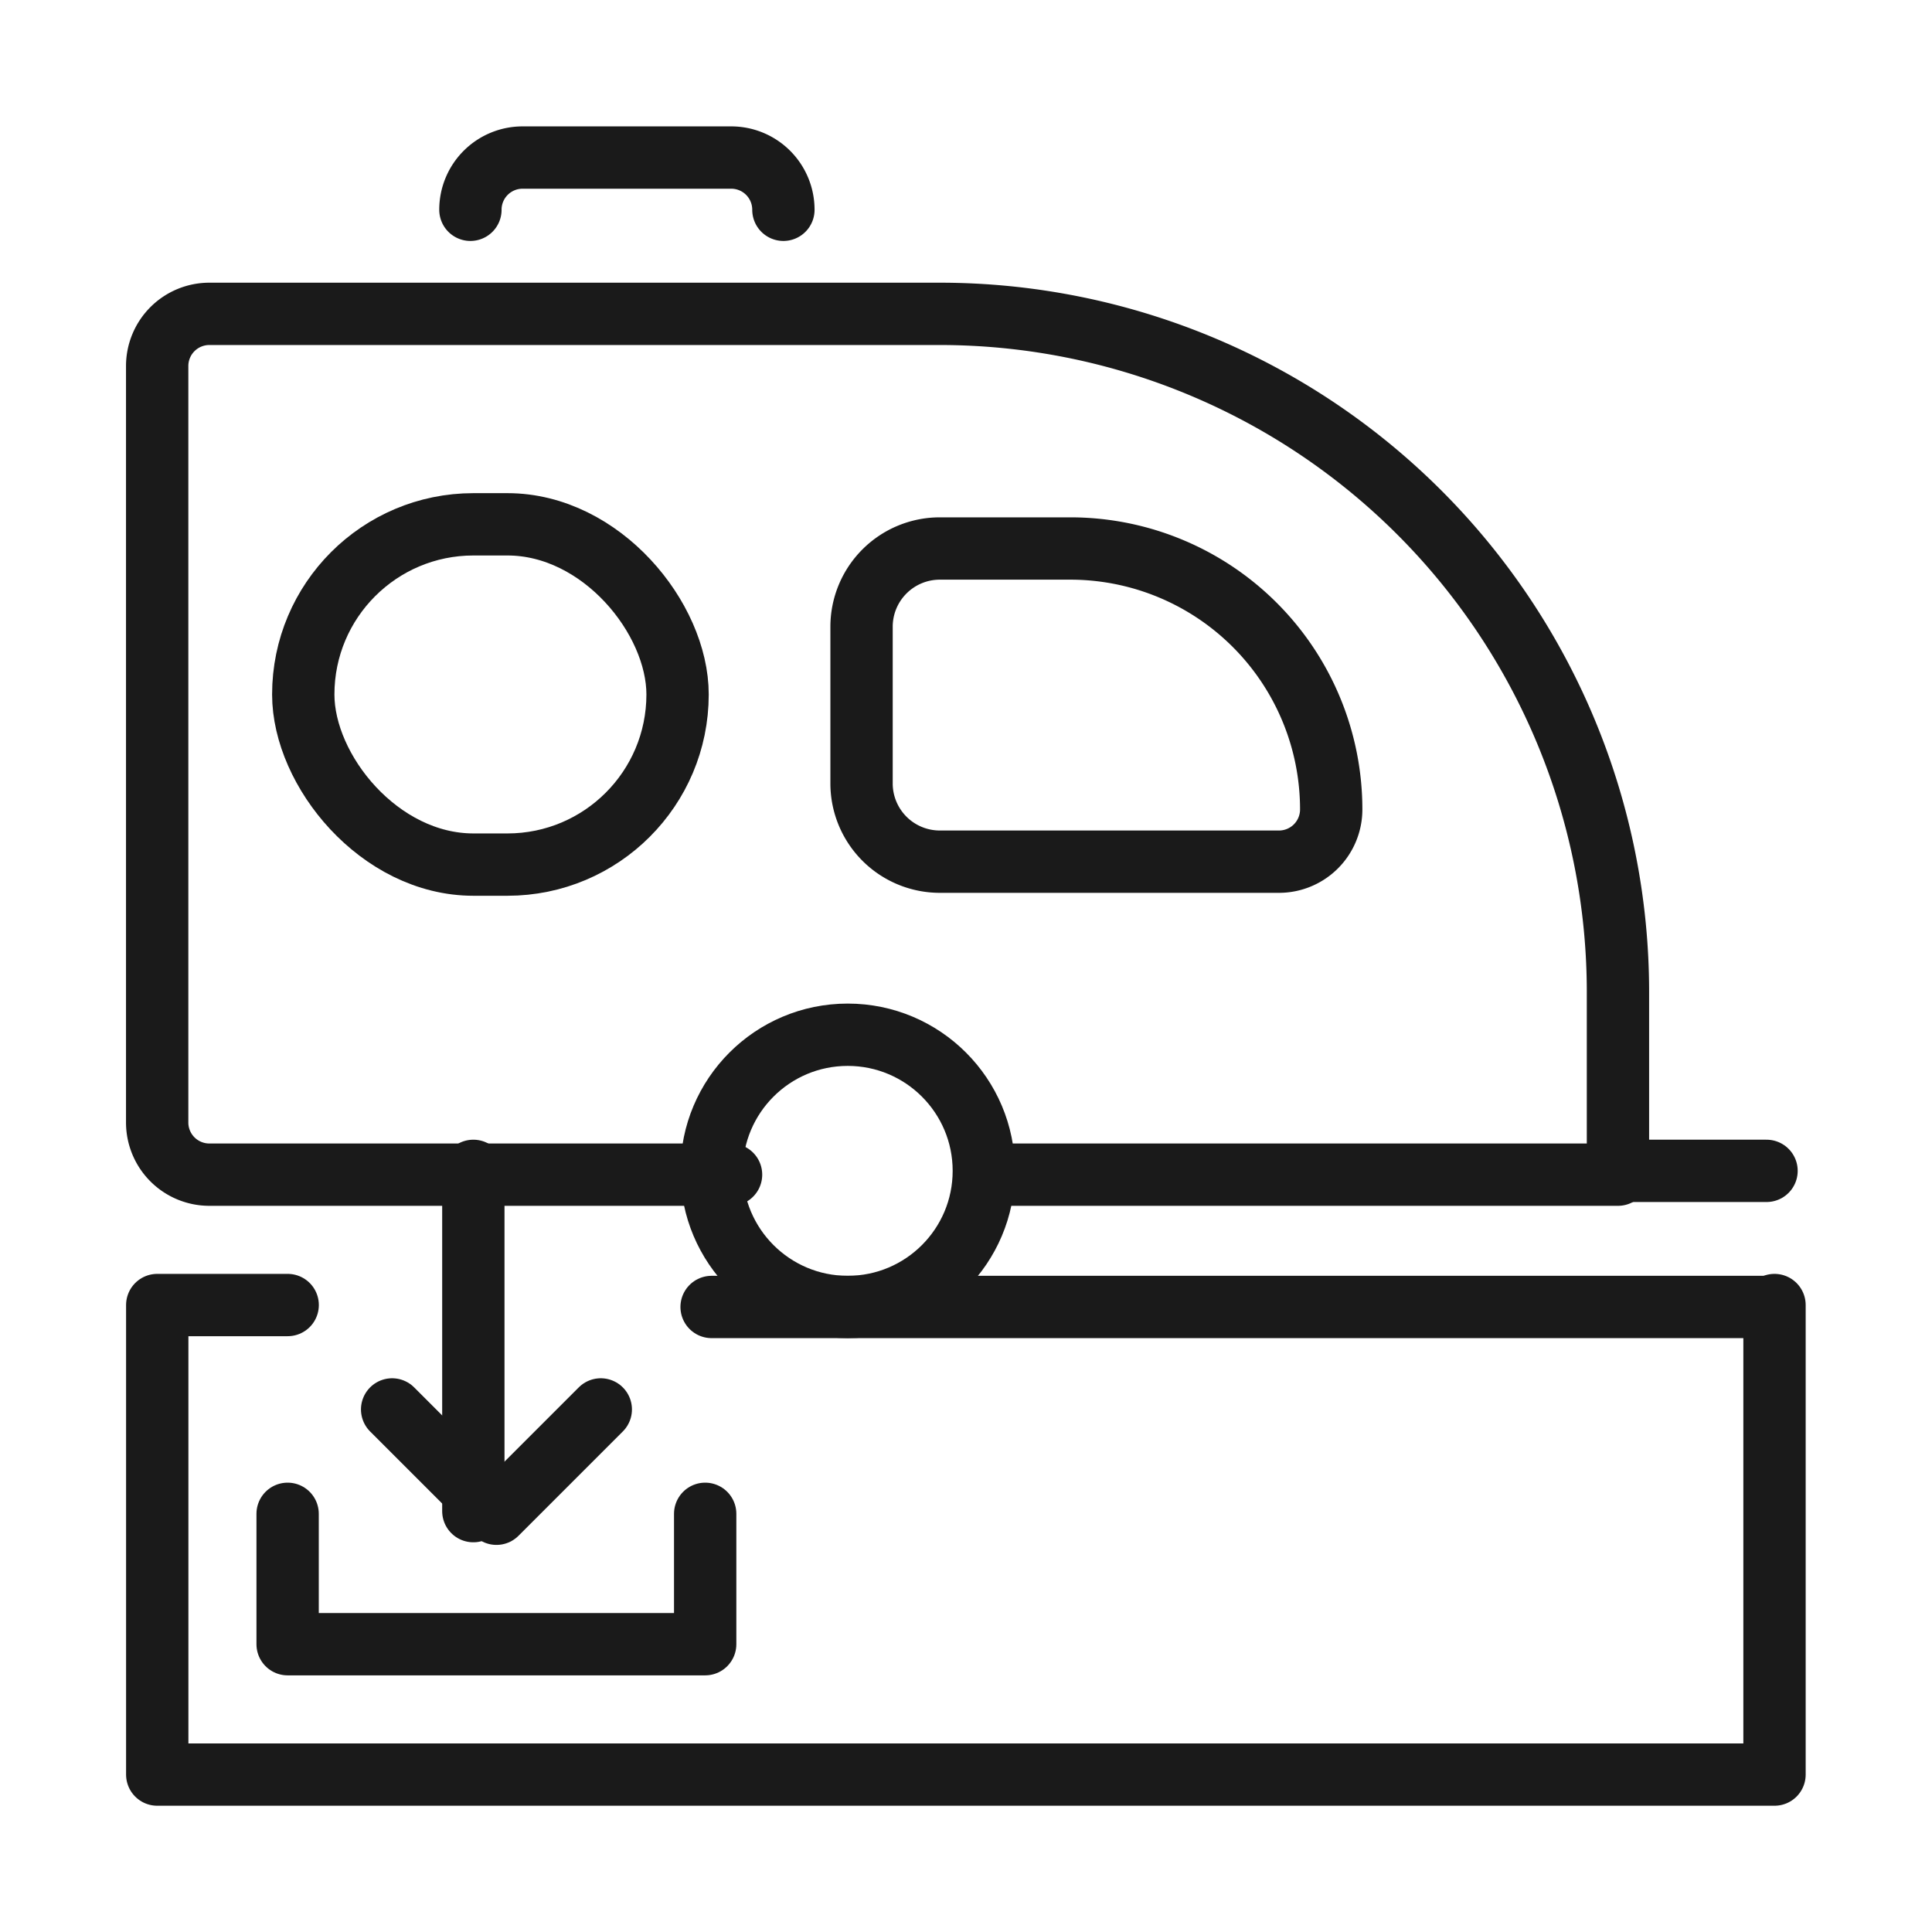 <svg xmlns="http://www.w3.org/2000/svg" xmlns:xlink="http://www.w3.org/1999/xlink" width="31" height="31" viewBox="0 0 31 31"><defs><clipPath id="clip-path"><rect id="Rectangle_1426" data-name="Rectangle 1426" width="31" height="31" transform="translate(298 3203)" fill="#fff" stroke="#1a1a1a" stroke-width="1.3" opacity="0"></rect></clipPath></defs><g id="Group_144" data-name="Group 144" transform="translate(-298 -3203)"><g id="Mask_Group_7" data-name="Mask Group 7" clip-path="url(#clip-path)"><g id="dump_station" data-name="dump station" transform="translate(300.525 3205.525)"><g id="caravan" transform="translate(0.001 0)"><line id="Line_48" data-name="Line 48" x1="2.184" transform="translate(23.635 16.262)" fill="none" stroke="#1a1a1a" stroke-linecap="round" stroke-linejoin="round" stroke-width="1"></line><path id="Path_57" data-name="Path 57" d="M1781.871,1052.041h5.441a.838.838,0,0,0,.838-.838h0a4.187,4.187,0,0,0-4.187-4.187h-2.093a1.256,1.256,0,0,0-1.256,1.256v2.511a1.256,1.256,0,0,0,1.257,1.258Z" transform="translate(-1769.316 -1040.74)" fill="none" stroke="#1a1a1a" stroke-linecap="round" stroke-linejoin="round" stroke-width="1"></path><path id="Path_58" data-name="Path 58" d="M1744.579,1006.8h0a.837.837,0,0,0-.837-.838h-3.348a.837.837,0,0,0-.837.838h0" transform="translate(-1734.535 -1005.959)" fill="none" stroke="#1a1a1a" stroke-linecap="round" stroke-linejoin="round" stroke-width="1"></path><circle id="Ellipse_2" data-name="Ellipse 2" cx="2.184" cy="2.184" r="2.184" transform="translate(8.892 14.078)" fill="none" stroke="#1a1a1a" stroke-linecap="round" stroke-linejoin="round" stroke-width="1"></circle><g id="Group_31" data-name="Group 31" transform="translate(2.34 5.888)"><rect id="Rectangle_25" data-name="Rectangle 25" width="6.006" height="5.46" rx="2.73" transform="translate(6.006 5.46) rotate(180)" fill="none" stroke="#1a1a1a" stroke-linecap="round" stroke-linejoin="round" stroke-width="1"></rect></g><path id="Path_59" data-name="Path 59" d="M1720.1,1036.195h10.045v-2.93a10.882,10.882,0,0,0-10.882-10.882h-11.72a.837.837,0,0,0-.837.837v12.138a.837.837,0,0,0,.837.837h8.371" transform="translate(-1706.71 -1019.872)" fill="none" stroke="#1a1a1a" stroke-linecap="round" stroke-linejoin="round" stroke-width="1"></path></g><g id="Group_33" data-name="Group 33" transform="translate(0 16.262)"><g id="Group_32" data-name="Group 32" transform="translate(3.767)"><line id="Line_49" data-name="Line 49" y1="5.46" transform="translate(1.303)" fill="none" stroke="#1a1a1a" stroke-linecap="round" stroke-linejoin="round" stroke-width="1"></line><path id="Path_60" data-name="Path 60" d="M1731.345,1137.35l1.674,1.674,1.674-1.674" transform="translate(-1731.345 -1133.522)" fill="none" stroke="#1a1a1a" stroke-linecap="round" stroke-linejoin="round" stroke-width="1"></path></g><path id="Path_61" data-name="Path 61" d="M1708.8,1126.4h-2.093v7.534h25.95V1126.4" transform="translate(-1706.709 -1124.247)" fill="none" stroke="#1a1a1a" stroke-linecap="round" stroke-linejoin="round" stroke-width="1"></path><path id="Path_62" data-name="Path 62" d="M1727.092,1148.3v2.092h-6.7V1148.3" transform="translate(-1718.302 -1142.797)" fill="none" stroke="#1a1a1a" stroke-linecap="round" stroke-linejoin="round" stroke-width="1"></path><line id="Line_50" data-name="Line 50" x1="16.927" transform="translate(8.893 2.184)" fill="none" stroke="#1a1a1a" stroke-linecap="round" stroke-linejoin="round" stroke-width="1"></line></g></g></g></g></svg>